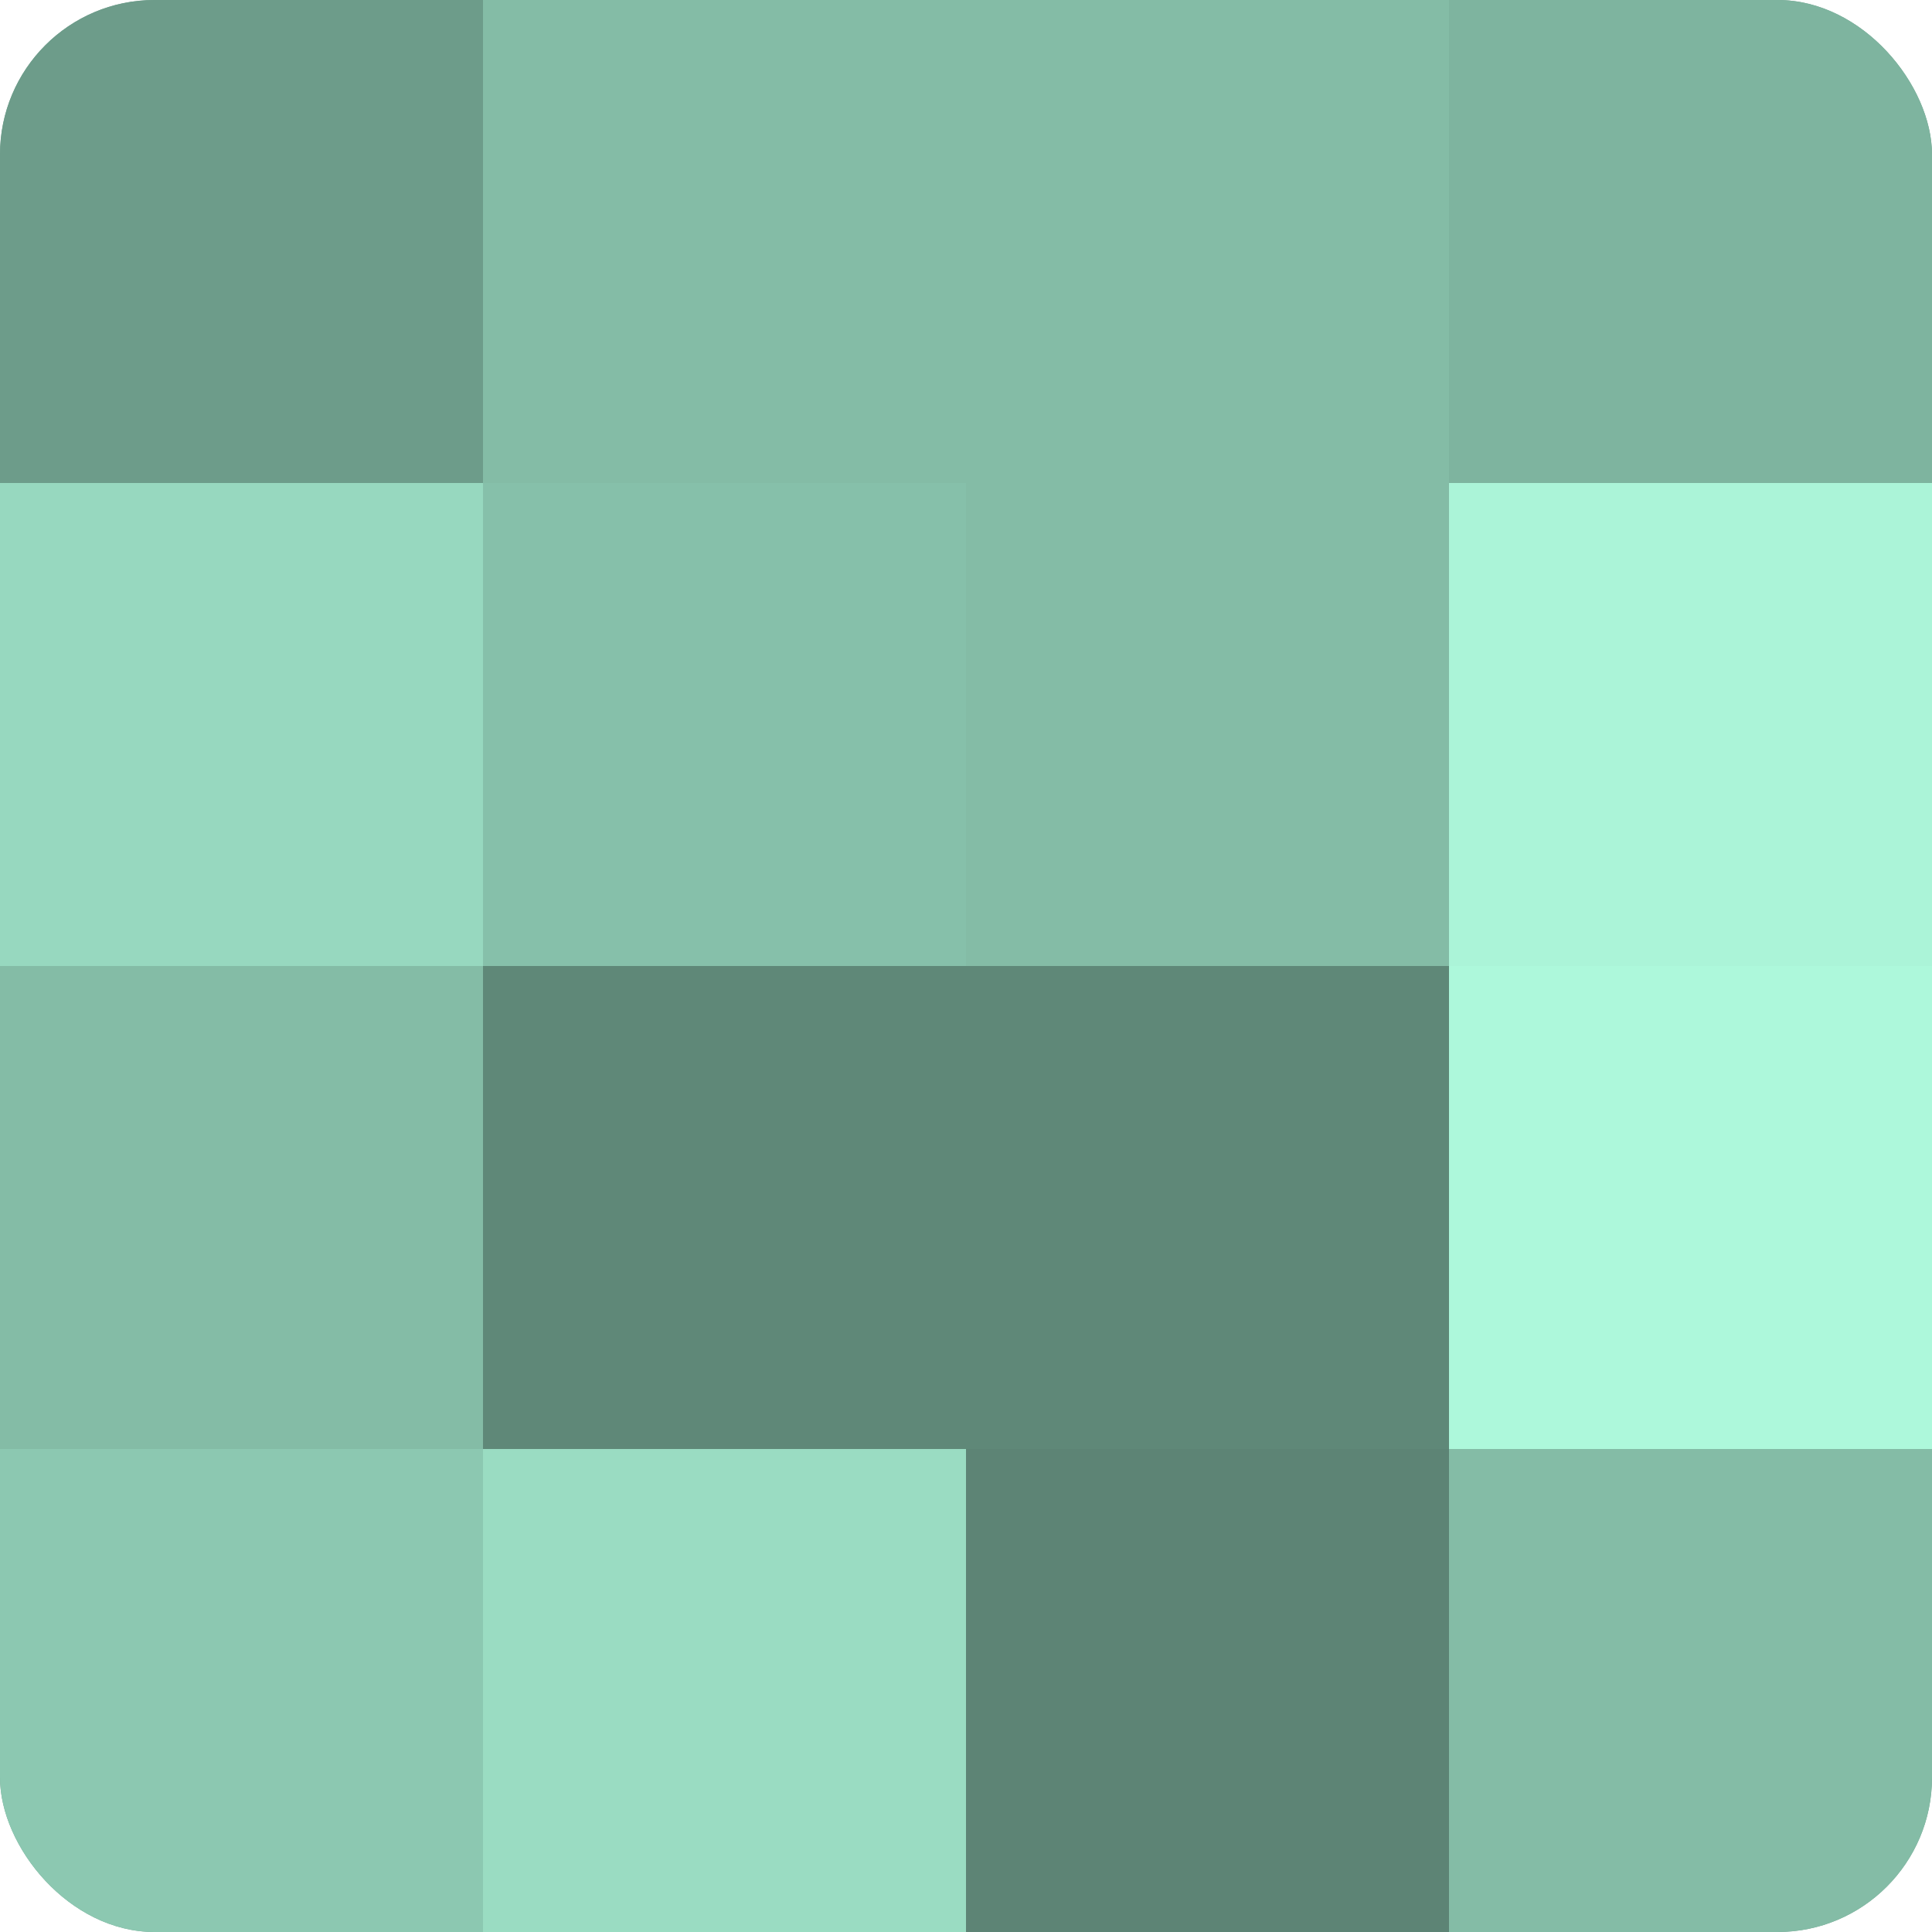 <?xml version="1.0" encoding="UTF-8"?>
<svg xmlns="http://www.w3.org/2000/svg" width="60" height="60" viewBox="0 0 100 100" preserveAspectRatio="xMidYMid meet"><defs><clipPath id="c" width="100" height="100"><rect width="100" height="100" rx="8" ry="8"/></clipPath></defs><g clip-path="url(#c)"><rect width="100" height="100" fill="#70a08e"/><rect width="25" height="25" fill="#6d9c8a"/><rect y="25" width="25" height="25" fill="#97d8bf"/><rect y="50" width="25" height="25" fill="#84bca6"/><rect y="75" width="25" height="25" fill="#8cc8b1"/><rect x="25" width="25" height="25" fill="#84bca6"/><rect x="25" y="25" width="25" height="25" fill="#86c0aa"/><rect x="25" y="50" width="25" height="25" fill="#5f8878"/><rect x="25" y="75" width="25" height="25" fill="#9adcc2"/><rect x="50" width="25" height="25" fill="#84bca6"/><rect x="50" y="25" width="25" height="25" fill="#84bca6"/><rect x="50" y="50" width="25" height="25" fill="#5f8878"/><rect x="50" y="75" width="25" height="25" fill="#5d8475"/><rect x="75" width="25" height="25" fill="#7eb49f"/><rect x="75" y="25" width="25" height="25" fill="#abf4d8"/><rect x="75" y="50" width="25" height="25" fill="#adf8db"/><rect x="75" y="75" width="25" height="25" fill="#84bca6"/></g></svg>
